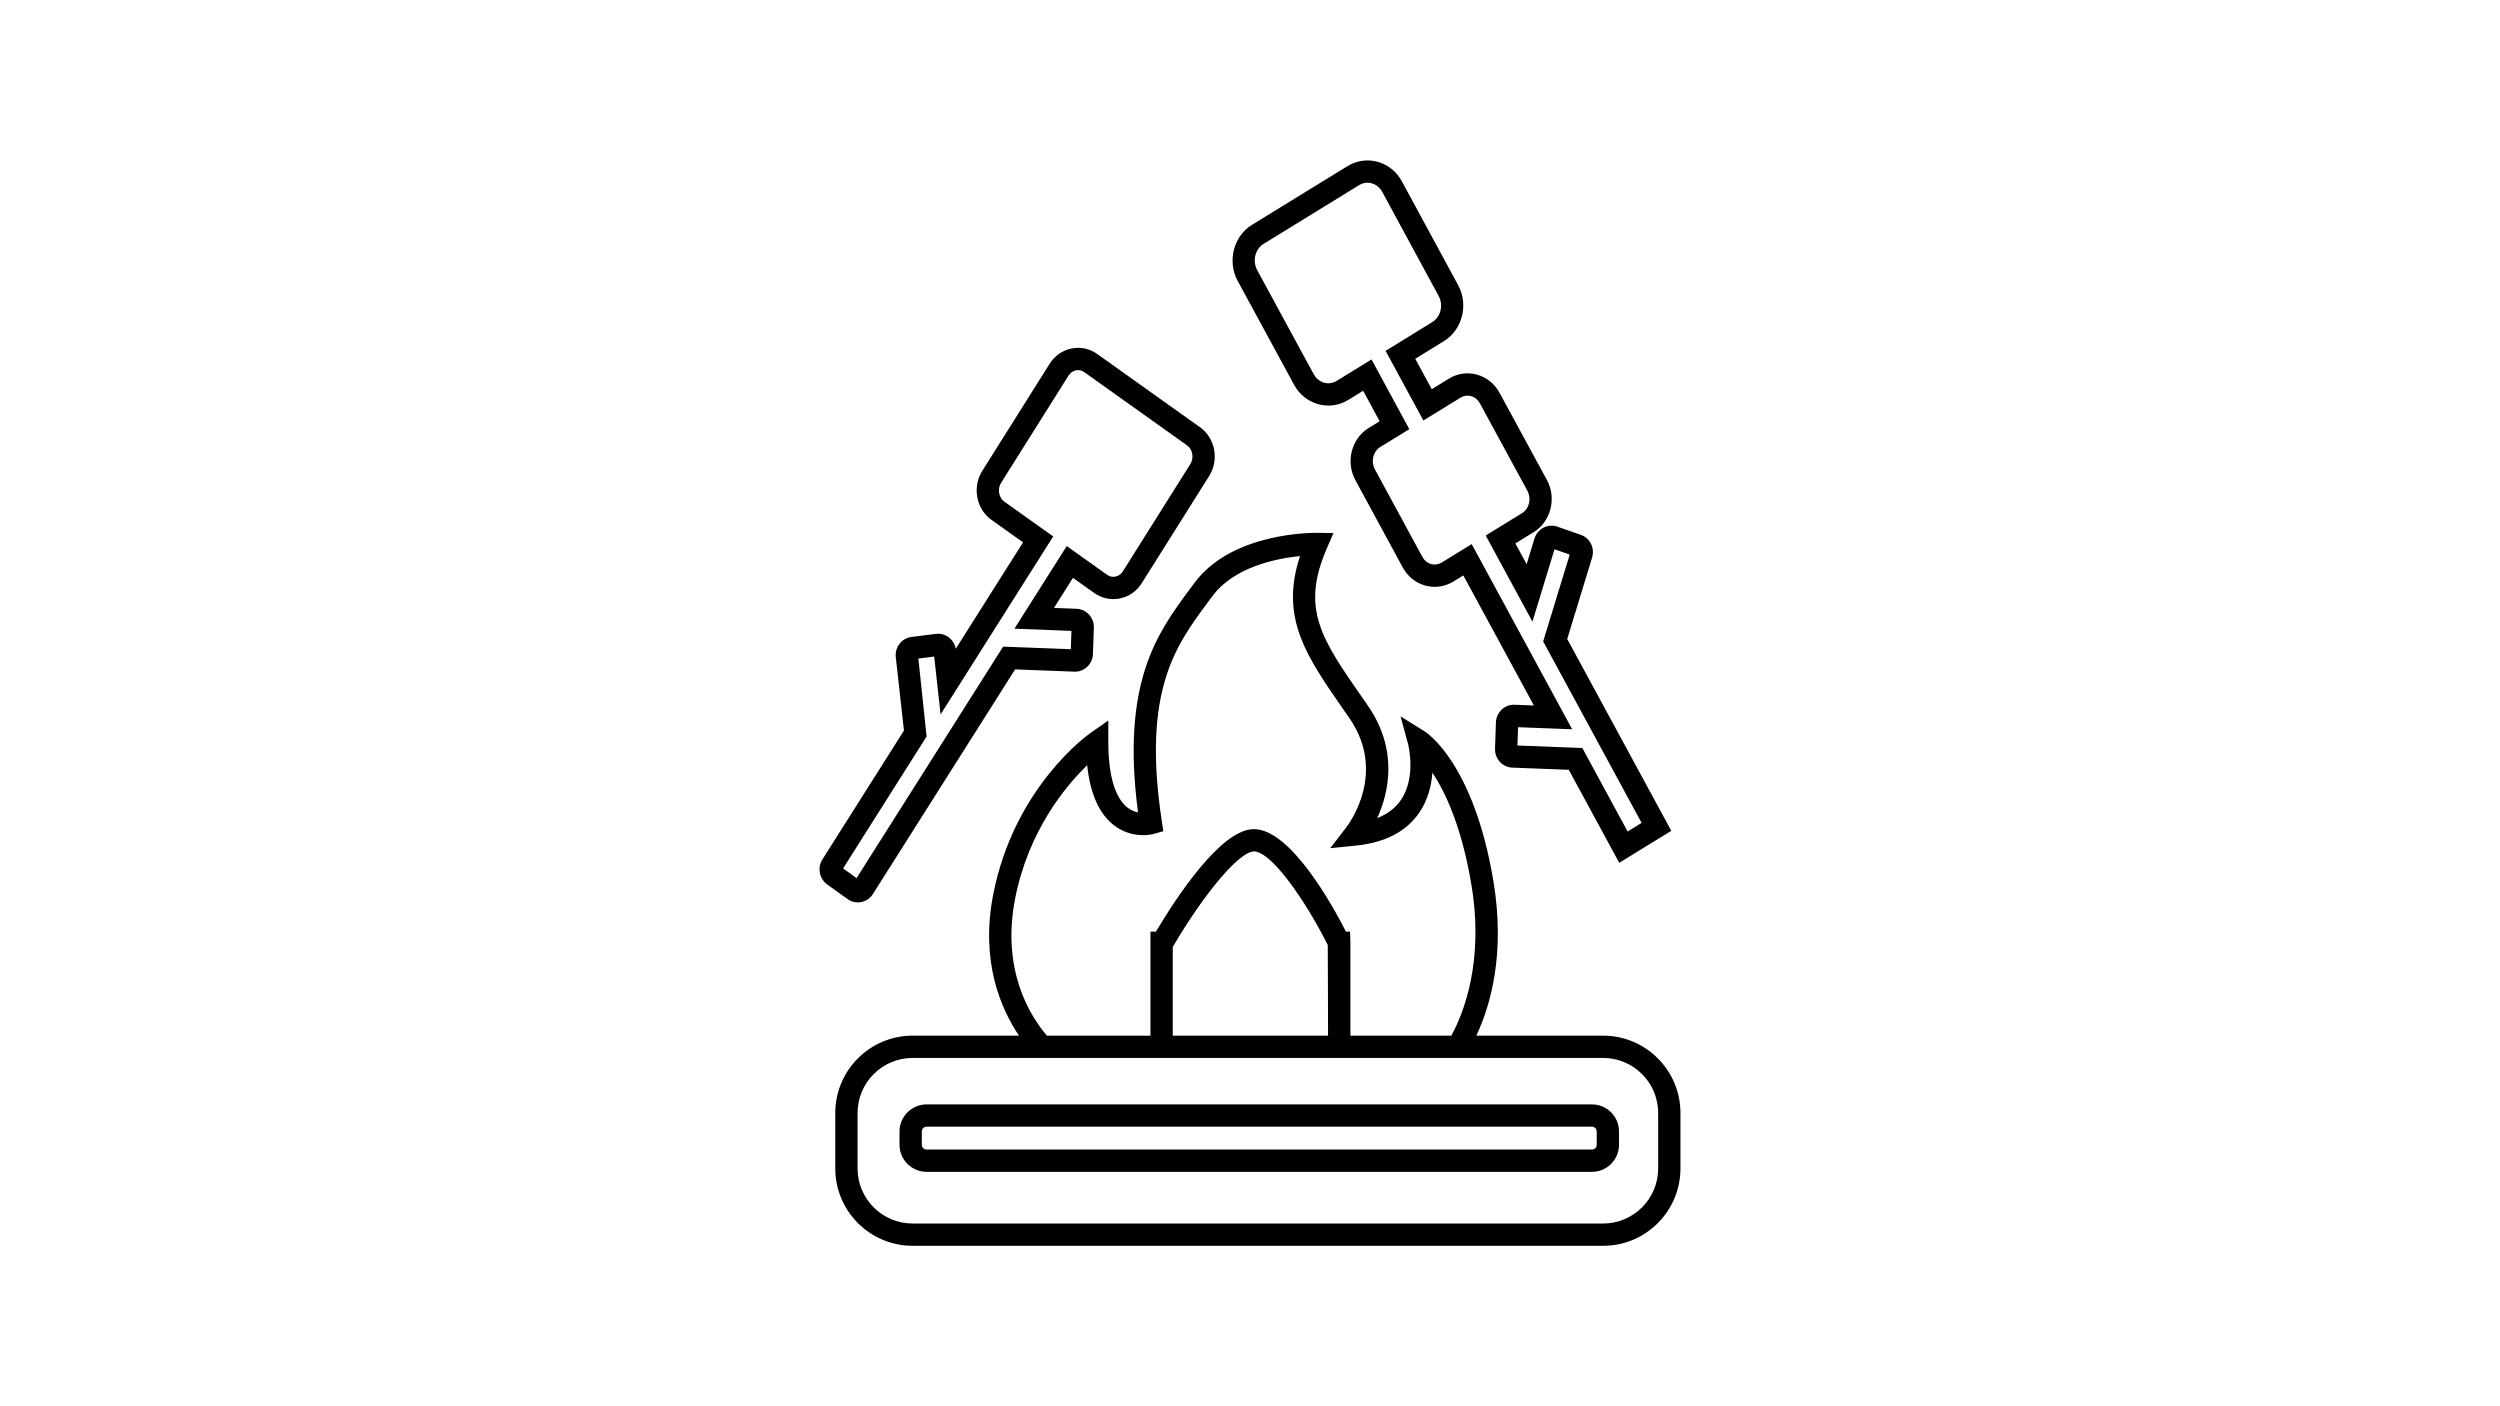 <svg xmlns="http://www.w3.org/2000/svg" xmlns:xlink="http://www.w3.org/1999/xlink" width="2560" zoomAndPan="magnify" viewBox="0 0 1920 1080" height="1440" preserveAspectRatio="xMidYMid meet" version="1.0"><defs><clipPath id="84324b6772"><path d="M 629.402 123.215 L 1290.59 123.215 L 1290.59 956.465 L 629.402 956.465 Z M 629.402 123.215" clip-rule="nonzero"></path></clipPath></defs><g clip-path="url(#84324b6772)"><path fill="#000000" d="M 1226.273 879.18 C 1226.273 881.211 1224.645 882.859 1222.648 882.859 L 711.629 882.859 C 709.598 882.859 707.949 881.211 707.949 879.18 L 707.949 868.977 C 707.949 866.949 709.598 865.301 711.629 865.301 L 1222.648 865.301 C 1224.645 865.301 1226.273 866.949 1226.273 868.977 Z M 1222.648 848.18 L 711.629 848.18 C 700.156 848.18 690.824 857.508 690.824 868.977 L 690.824 879.18 C 690.824 890.652 700.156 899.98 711.629 899.98 L 1222.648 899.98 C 1234.086 899.98 1243.395 890.652 1243.395 879.18 L 1243.395 868.977 C 1243.395 857.508 1234.086 848.18 1222.648 848.18 Z M 710.301 567.715 L 711.629 565.562 L 705.305 505.766 L 717.461 504.23 L 722.367 548.684 L 808.859 411.98 L 771.398 385.32 C 767.031 382.223 765.855 375.586 768.809 370.852 L 820.574 288.562 C 821.953 286.359 824.008 284.883 826.371 284.414 C 828.586 283.969 830.855 284.477 832.77 285.844 L 911.617 342.016 C 915.977 345.078 917.152 351.672 914.18 356.406 L 862.414 438.695 C 861.039 440.902 858.98 442.375 856.613 442.84 C 854.371 443.301 852.125 442.777 850.219 441.41 L 819.258 419.383 L 779.09 482.809 L 822.871 484.531 L 822.375 498.59 L 770.406 496.609 L 657.852 674.387 L 647.508 666.945 Z M 658.875 693.039 C 659.77 693.039 660.676 692.949 661.562 692.77 C 665.223 692.012 668.465 689.73 670.398 686.586 L 779.605 514.094 L 825.121 515.828 C 828.867 515.98 832.301 514.637 834.988 512.094 C 837.707 509.523 839.309 505.883 839.375 502.254 L 840.09 482.176 C 840.371 474.402 834.414 467.84 826.816 467.547 L 809.453 466.863 L 824.051 443.809 L 840.277 455.352 C 846.066 459.488 853.074 461.012 859.949 459.637 C 867 458.234 873.031 454.02 876.922 447.789 L 928.672 365.523 L 928.676 365.523 C 936.473 353.109 933.234 336.277 921.504 328.039 L 842.711 271.906 C 836.918 267.77 829.922 266.242 823.031 267.621 C 815.988 269.027 809.957 273.238 806.066 279.469 L 754.301 361.758 C 746.566 374.148 749.793 390.98 761.48 399.277 L 785.719 416.527 L 733.996 498.281 C 733.387 494.855 731.527 491.73 728.797 489.598 C 725.891 487.32 722.273 486.328 718.734 486.816 L 700.109 489.168 C 692.57 490.035 687.125 497.02 687.969 504.758 L 694.23 561.09 L 631.609 660.047 C 627.598 666.422 629.203 674.848 635.281 679.242 L 650.992 690.539 C 653.316 692.18 656.09 693.039 658.875 693.039 Z M 970.465 187.273 L 1043.816 142.18 C 1046.738 140.391 1050.121 139.883 1053.34 140.75 C 1056.812 141.68 1059.746 144.051 1061.578 147.402 L 1104.832 227.207 C 1108.707 234.332 1106.512 243.398 1099.898 247.434 L 1064.133 269.461 L 1093.156 322.941 L 1121.758 305.371 C 1124.191 303.883 1127.012 303.461 1129.68 304.184 C 1132.582 304.961 1135.039 306.969 1136.598 309.848 L 1173.031 376.895 C 1176.316 382.973 1174.461 390.699 1168.883 394.125 L 1141.016 411.266 L 1176.906 477.406 L 1193.859 421.836 L 1205.539 425.91 L 1185.152 492.613 L 1260.758 631.984 L 1250.016 638.59 L 1215.227 574.473 L 1165.402 572.547 L 1165.855 558.488 L 1207.441 560.086 L 1130.262 417.871 L 1107.23 432.027 C 1104.77 433.531 1101.93 433.953 1099.219 433.227 C 1096.32 432.441 1093.871 430.434 1092.324 427.566 L 1055.941 360.512 C 1052.652 354.422 1054.492 346.703 1060.078 343.293 L 1082.355 329.609 L 1053.332 276.059 L 1026.539 292.539 C 1023.641 294.309 1020.273 294.805 1017.066 293.945 C 1013.598 293.012 1010.684 290.637 1008.848 287.242 L 965.559 207.523 C 961.711 200.383 963.906 191.301 970.465 187.273 Z M 993.789 295.395 C 997.875 302.957 1004.562 308.316 1012.617 310.48 C 1020.426 312.578 1028.547 311.391 1035.5 307.125 L 1046.898 300.117 L 1059.574 323.508 L 1051.133 328.691 C 1037.926 336.762 1033.324 354.691 1040.891 368.672 L 1077.266 435.723 C 1081.07 442.754 1087.277 447.734 1094.758 449.754 C 1102.051 451.719 1109.641 450.621 1116.172 446.625 L 1123.832 441.918 L 1178.047 541.82 L 1163.105 541.246 C 1159.363 541.156 1156.051 542.402 1153.371 544.895 C 1150.625 547.449 1148.977 551.086 1148.848 554.902 L 1148.188 574.953 C 1147.906 582.695 1153.828 589.238 1161.406 589.531 L 1204.824 591.207 L 1243.582 662.641 L 1283.547 638.074 L 1203.621 490.758 L 1222.727 428.242 C 1224.953 420.844 1221.094 413.141 1213.996 410.727 L 1195.992 404.449 C 1192.516 403.27 1188.82 403.535 1185.551 405.176 C 1182.184 406.875 1179.672 409.836 1178.465 413.625 L 1172.461 433.309 L 1163.801 417.352 L 1177.852 408.707 C 1191.035 400.609 1195.629 382.68 1188.082 368.73 L 1151.648 301.684 C 1147.836 294.641 1141.609 289.652 1134.117 287.645 C 1126.832 285.695 1119.273 286.812 1112.805 290.781 L 1099.586 298.898 L 1086.914 275.543 L 1108.848 262.027 C 1123.098 253.332 1128.039 234.039 1119.871 219.035 L 1076.609 139.207 C 1072.492 131.684 1065.801 126.355 1057.758 124.211 C 1049.973 122.129 1041.852 123.324 1034.875 127.578 L 961.504 172.684 C 947.34 181.379 942.398 200.656 950.504 215.676 Z M 1273.469 897.402 C 1273.469 920.703 1254.516 939.66 1231.211 939.66 L 700.871 939.66 C 677.57 939.66 658.613 920.703 658.613 897.402 L 658.613 854.762 C 658.613 831.461 677.57 812.504 700.871 812.504 L 1231.211 812.504 C 1254.516 812.504 1273.469 831.461 1273.469 854.762 Z M 1019.941 795.383 L 900.68 795.383 L 900.68 727.293 C 925.016 685.734 951.648 654.262 962.879 653.898 C 965.332 653.836 968.242 655.078 971.469 657.371 C 984.301 666.582 1002.438 692.75 1016.344 719.188 C 1017.496 721.383 1018.621 723.582 1019.711 725.77 L 1019.875 767.055 Z M 779.57 690.34 C 789.758 638.105 818.266 603.871 834.945 587.688 C 837.289 609.777 844.281 625.336 855.824 634.059 C 867.18 642.637 880.227 642.086 886.168 640.41 L 893.43 638.352 L 892.301 630.887 C 877.055 530.746 902.812 496.016 927.711 462.434 L 931.062 457.91 C 947.711 435.309 980.43 428.875 998.426 427.047 C 982.727 474.535 1003.117 503.82 1032.789 546.426 L 1036.168 551.293 C 1065.016 592.723 1037.012 631.406 1033.73 635.68 L 1021.629 651.41 L 1041.367 649.414 C 1063.652 647.168 1079.988 638.688 1089.938 624.211 C 1096.719 614.336 1099.359 603.215 1100.086 593.402 C 1110.055 608.438 1122.613 635 1130.027 679.406 L 1130.027 679.41 C 1139.871 738.281 1124.16 777.879 1114.629 795.383 L 1037.105 795.383 L 1037.105 724.043 L 1036.832 715.48 L 1033.695 715.48 C 1023.277 695.066 991.07 636.777 963.008 636.777 C 962.777 636.777 962.539 636.781 962.312 636.789 C 937.285 637.594 903.496 689.055 887.773 715.48 L 883.562 715.48 L 883.562 795.383 L 804.031 795.383 C 791.363 780.602 768.895 745.398 779.57 690.34 Z M 1231.211 795.383 L 1133.82 795.383 C 1144.938 771.715 1156.18 731.996 1146.914 676.59 C 1131.797 586.066 1095.656 562.641 1094.129 561.691 L 1075.602 550.16 L 1081.344 571.207 C 1081.41 571.461 1088.086 596.668 1075.824 614.516 C 1071.645 620.598 1065.59 625.195 1057.734 628.273 C 1066.594 608.727 1074.172 575.914 1050.227 541.516 L 1046.84 536.645 C 1014.852 490.707 998.793 467.645 1019.004 421.18 L 1024.113 409.418 L 1011.293 409.207 C 1008.609 409.223 946.113 408.602 917.273 447.754 L 913.965 452.23 C 889.004 485.891 860.812 523.891 874.012 623.922 C 871.523 623.434 868.68 622.367 865.926 620.23 C 859.199 615.004 851.18 602.004 851.18 569.777 L 851.18 553.355 L 837.711 562.762 C 835.316 564.434 778.832 604.711 762.762 687.07 C 752.82 738.355 768.59 774.66 782.605 795.383 L 700.871 795.383 C 668.125 795.383 641.492 822.023 641.492 854.762 L 641.492 897.402 C 641.492 930.141 668.125 956.781 700.871 956.781 L 1231.211 956.781 C 1263.953 956.781 1290.59 930.141 1290.59 897.402 L 1290.59 854.762 C 1290.59 822.023 1263.953 795.383 1231.211 795.383" fill-opacity="1" fill-rule="nonzero"></path></g></svg>